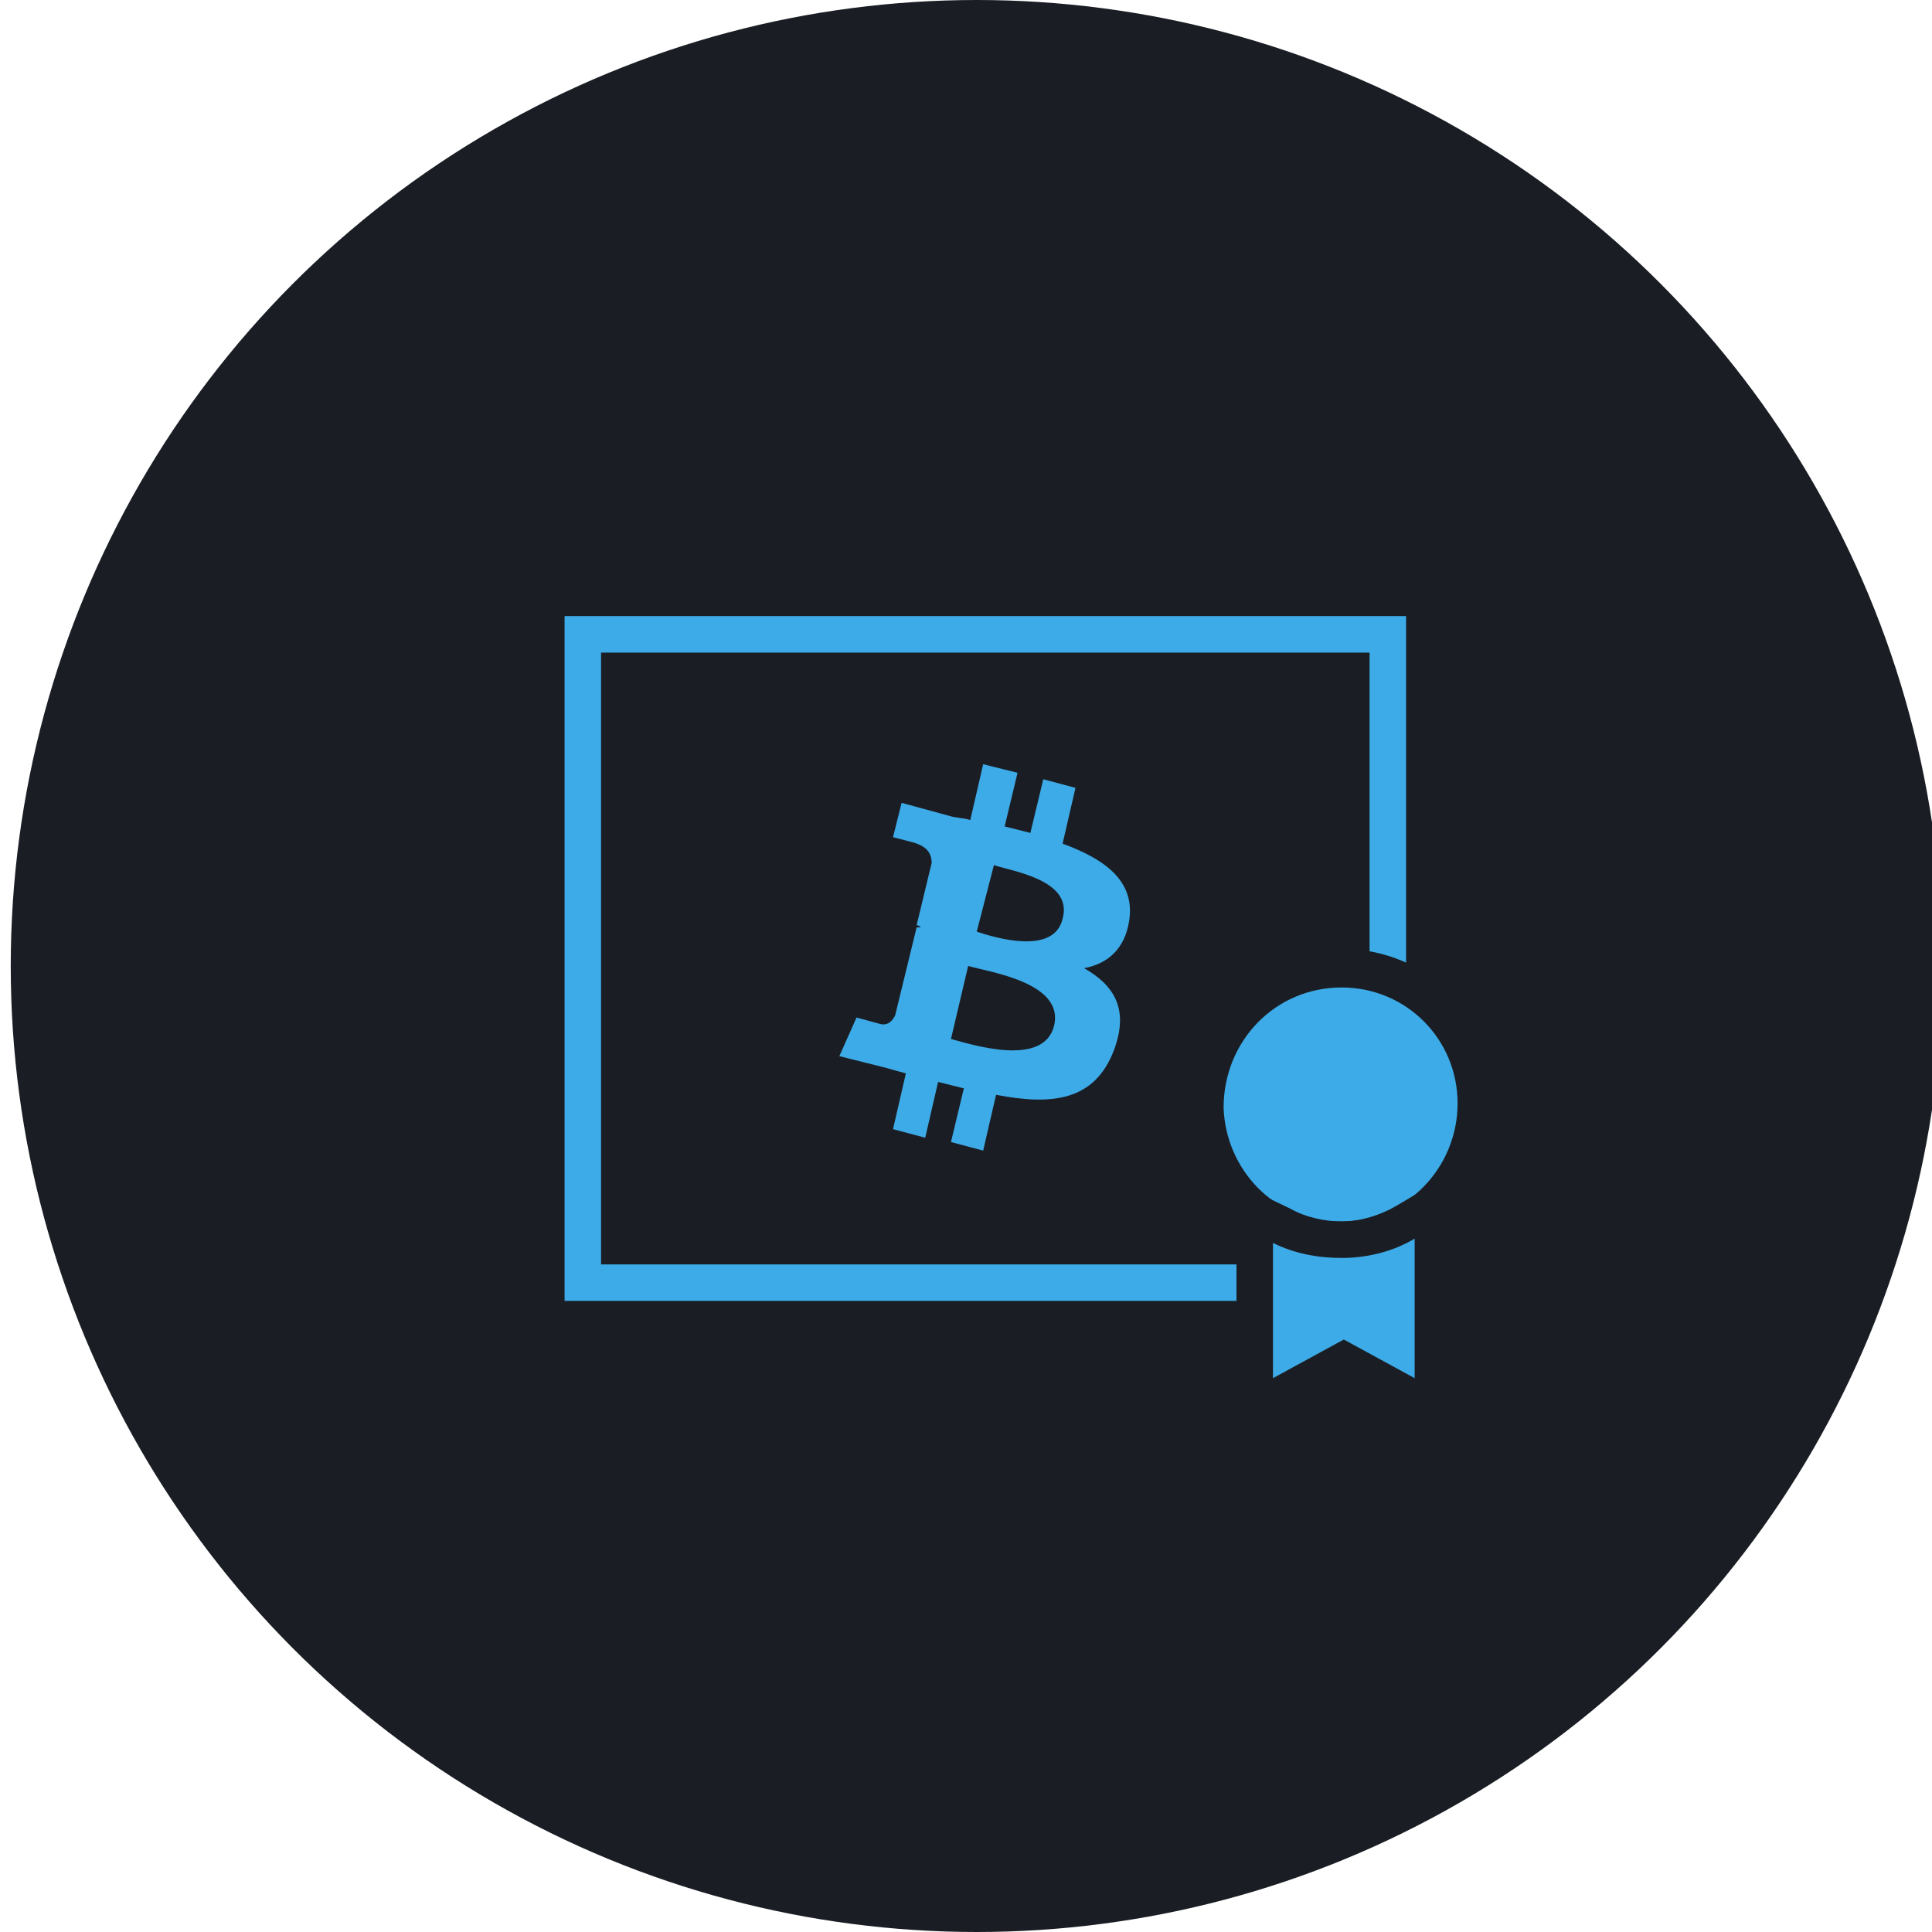 <?xml version="1.0" encoding="utf-8"?>
<!-- Generator: Adobe Illustrator 27.5.0, SVG Export Plug-In . SVG Version: 6.00 Build 0)  -->
<svg version="1.1" id="Layer_1" xmlns="http://www.w3.org/2000/svg" xmlns:xlink="http://www.w3.org/1999/xlink" x="0px" y="0px"
	 viewBox="0 0 90 90" style="enable-background:new 0 0 90 90;" xml:space="preserve">
<style type="text/css">
	.st0{fill:#1A1E24;}
	.st1{fill:#3DABE8;}
</style>
<circle class="st0" cx="45.5" cy="45" r="45"/>
<path class="st1" d="M65.5,28.7H45.4h-3.2H26.3v31.9h39.2V28.7z M28,58.9V30.4h15.3h1h19.5v28.5H28z"/>
<g>
	<path class="st1" d="M62.3,57.7c-3.3,0-6-2.7-6.1-6.1c0-3.7,2.8-6.5,6.4-6.5c3.5,0,6.3,2.8,6.3,6.3c0,1.7-0.6,3.3-1.8,4.5
		c-1.2,1.2-2.8,1.9-4.5,1.9L62.3,57.7z"/>
	<path class="st0" d="M62.5,46c3,0,5.4,2.4,5.4,5.4c0,3-2.4,5.5-5.4,5.5c-0.1,0-0.1,0-0.2,0c-2.9,0-5.2-2.4-5.3-5.3
		C57,48.5,59.4,46,62.5,46 M62.5,44.2c-4.1,0-7.2,3.2-7.2,7.3v0l0,0c0.1,3.9,3.2,7,7,7c0.1,0,0.1,0,0.2,0c4,0,7.2-3.3,7.2-7.3
		C69.7,47.4,66.5,44.2,62.5,44.2L62.5,44.2z"/>
</g>
<g>
	<path class="st1" d="M62.6,63.4l-4.2,2.3v-9.2l1.3,0.6c0.9,0.4,1.9,0.6,2.8,0.6c1.1,0,2.1-0.3,3-0.8l1.3-0.8v9.5L62.6,63.4z"/>
	<path class="st0" d="M65.9,57.7v6.5l-3.3-1.8l-3.3,1.8v-6.3c1,0.5,2.1,0.7,3.2,0.7C63.7,58.6,64.9,58.3,65.9,57.7 M67.7,54.6
		L65,56.2c-0.7,0.4-1.6,0.7-2.5,0.7c-0.8,0-1.7-0.2-2.4-0.6l-2.5-1.2v2.8v6.3v2.9l2.6-1.4l2.5-1.3l2.5,1.3l2.6,1.4v-2.9v-6.5V54.6
		L67.7,54.6z"/>
</g>
<path class="st1" d="M52.6,42.9c0.3-1.9-1.2-2.9-3.1-3.6l0.6-2.6l-1.5-0.4L48,38.8c-0.4-0.1-0.8-0.2-1.2-0.3l0.6-2.5l-1.6-0.4
	l-0.6,2.6c-0.3-0.1-0.7-0.1-1-0.2v0L42,37.4l-0.4,1.6c0,0,1.2,0.3,1.1,0.3c0.6,0.2,0.7,0.6,0.7,0.9l-0.7,2.9c0,0,0.1,0,0.2,0.1
	c-0.1,0-0.1,0-0.2,0l-1,4.1c-0.1,0.2-0.3,0.5-0.7,0.4c0,0-1.1-0.3-1.1-0.3l-0.8,1.8l2,0.5c0.4,0.1,0.7,0.2,1.1,0.3l-0.6,2.6l1.5,0.4
	l0.6-2.6c0.4,0.1,0.8,0.2,1.2,0.3l-0.6,2.5l1.5,0.4l0.6-2.6c2.6,0.5,4.6,0.3,5.5-2.1c0.7-1.9,0-3-1.4-3.8
	C51.6,44.9,52.4,44.2,52.6,42.9z M49.1,47.8c-0.5,1.9-3.7,0.9-4.8,0.6l0.8-3.4C46.2,45.3,49.6,45.8,49.1,47.8z M49.5,42.8
	c-0.4,1.7-3.1,0.9-4,0.6l0.8-3.1C47.2,40.6,50,41,49.5,42.8z"/>
</svg>
